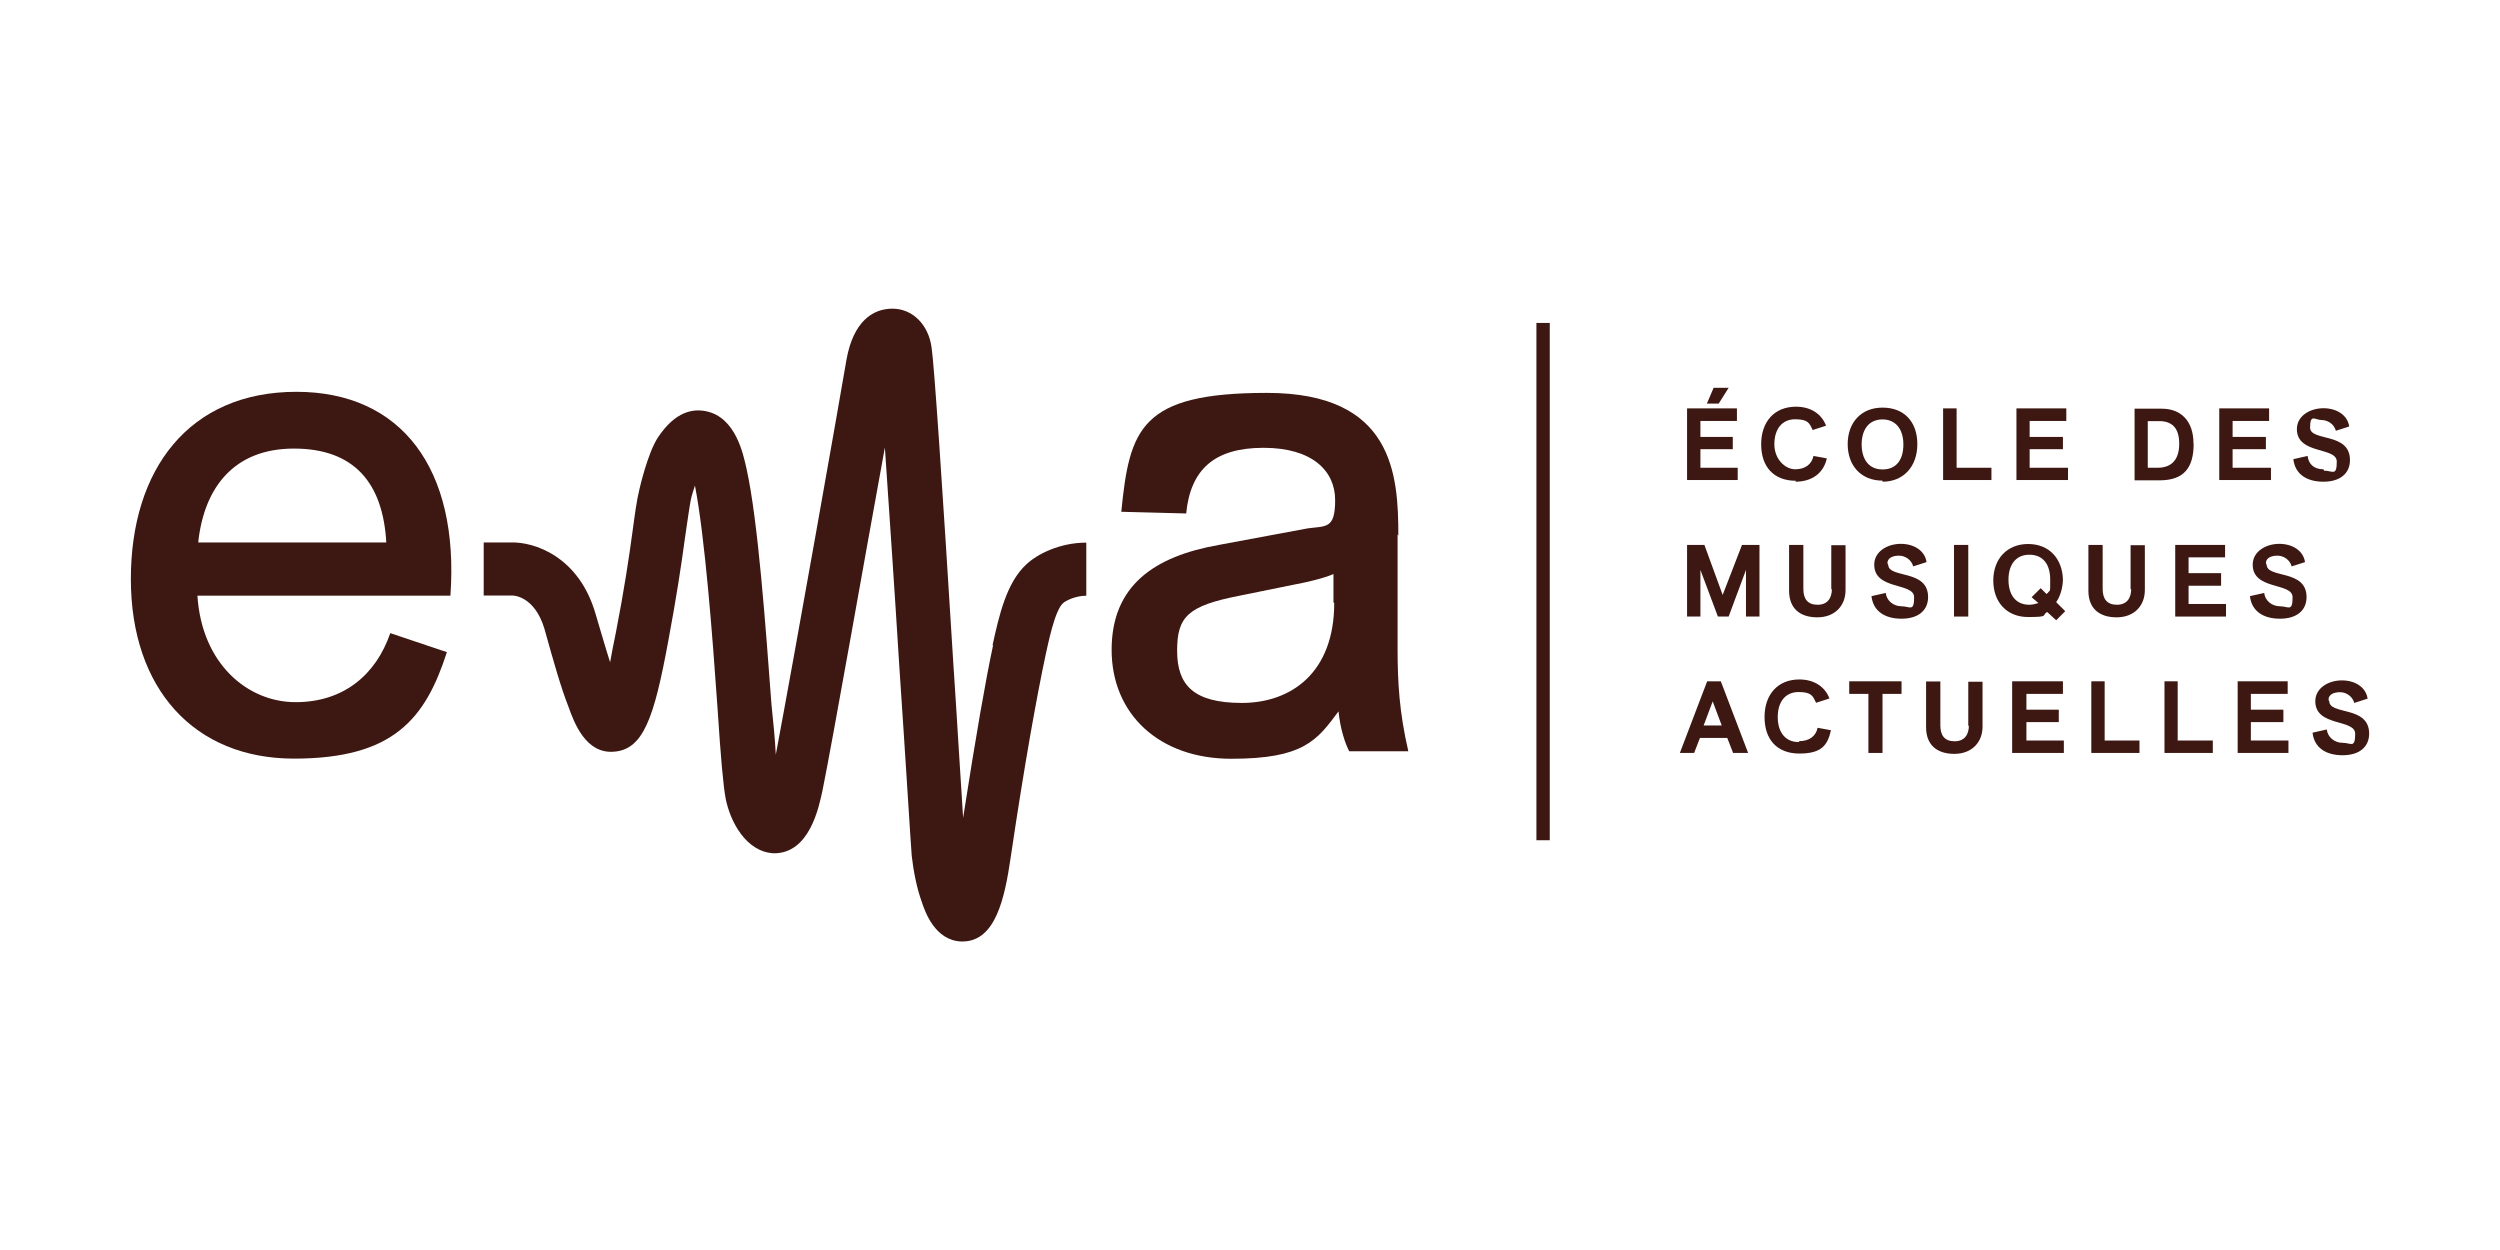 <?xml version="1.0" encoding="UTF-8"?>
<svg id="Capa_1" xmlns="http://www.w3.org/2000/svg" version="1.1" viewBox="0 0 1629.6 814.8">
  <!-- Generator: Adobe Illustrator 29.8.2, SVG Export Plug-In . SVG Version: 2.1.1 Build 3)  -->
  <defs>
    <style>
      .st0 {
        fill: #3d1812;
      }
    </style>
  </defs>
  <path class="st0" d="M193.2,255.4c-69.9,0-107.9,50.4-107.9,122s41.3,117.1,106.3,117.1,85.7-26,99.7-69.4l-36.9-12.4c-9.3,27.1-30.4,45-61.7,45s-61.2-25-64-69.4h164.9c5.9-82.9-32-132.9-100.4-132.9h0ZM129.2,353.6c3.8-35.8,23.3-61.2,62.4-61.2s58,22.2,60.2,61.2h-122.6Z"/>
  <path class="st0" d="M911,348.2l.5,1.1c0-40.1-3.3-93.2-85.7-93.2s-89.5,23.3-94.9,77.5l42.3,1.1c2.8-28.7,18.4-42.8,50.4-42.8s46.7,15.2,46.7,34.1-5.9,16.8-17.8,18.4l-58,10.8c-42.3,7.5-69.9,26.6-69.9,68.4s30.9,71,78,71,55.8-11.9,69.9-30.9c1.1,11.4,4.4,21.2,7,26h38.5c-5.9-25.5-7-45-7-67.2v-74.3h.1ZM809.6,458.2c-32,0-42.3-11.9-42.3-34.1s7-29.2,40.7-35.8l42.8-8.7c7-1.6,13.6-3.3,18.4-5.4v18.4l.5.5c0,45.5-28.2,65.1-60.2,65.1h0Z"/>
  <path class="st0" d="M646.9,420.8l.5-.5c-4.9,22.7-11.4,60.2-19.6,112.8-1.6-23.3-3.8-62.4-6.5-102.5-7-113.3-12.4-194.1-14.1-204.4-2.1-14.7-12.4-25-25.5-25s-25.5,8.7-29.9,33.1c-4.4,26-33.6,191.3-46.1,257.6-.5-9.8-1.6-21.2-2.8-32.5-3.8-50.4-8.7-119.8-16.3-154-2.1-9.3-7-33.6-26.6-37.4-8.2-1.6-19.6,0-30.9,16.8-7,10.3-12.4,34.6-12.4,34.6-1.6,6.5-2.8,15.2-4.4,27.1-2.1,15.7-5.4,37.9-10.8,65.6-1.6,7.5-2.8,14.1-3.8,19.6-3.3-10.3-6.5-21.7-9.3-30.9-10.8-38.5-40.7-47.7-55.3-47.2h-17.8v34.6h19s14.1,0,20.6,21.7c5.9,21.2,10.8,38.5,15.7,50.9,3.8,10.8,11.4,30.4,29.2,29.2,19.6-1.1,26.6-22.2,35.8-72.1,5.4-28.7,8.7-50.9,10.8-66.6,1.6-10.8,2.8-19.6,3.8-25,.5-2.8,1.6-5.9,2.8-9.8,6.5,33.6,11.4,97.6,14.7,144.8,2.1,32.5,3.8,51.6,5.4,59.6,2.8,14.1,13,34.6,31.5,35.3,23.3,0,29.2-30.4,31.5-40.7,7-34.6,27.6-152.3,40.7-223.8,2.8,41.3,6.5,95.5,9.3,140.9,4.4,65.1,7.5,116.6,8.2,125.2,1.1,9.8,3.3,21.2,6.5,29.9,2.1,6.5,8.7,25.5,26,26h.5c21.7,0,27.6-28.2,31.5-54.7,9.3-62.9,17.3-106.3,22.7-131.7,1.6-7,5.9-29.2,11.4-34.1,1.6-1.6,8.2-4.9,15.2-4.9v-34.6c-17.3,0-32,7.5-39,14.1-13,11.9-17.8,33.1-22.2,53.2h-.1Z"/>
  <path class="st0" d="M1170.7,313.5l-.5.5c10.8,0,18.4-5.4,20.6-15.2l-8.7-1.6c-1.1,5.4-5.4,8.7-11.9,8.7s-13.6-6.5-13.6-16.3,4.9-16.3,13.6-16.3,9.3,2.8,11.4,7l8.7-2.8c-2.8-7.5-9.8-12.4-19.6-12.4-14.1,0-22.7,9.8-22.7,24.5s8.2,23.8,22.7,23.8h0Z"/>
  <path class="st0" d="M1227.1,313.5v.5c13.6,0,22.7-9.8,22.7-24.5s-8.7-23.8-22.7-23.8-22.7,9.8-22.7,23.8,8.7,23.8,22.7,23.8h0ZM1227.1,273.4c8.7,0,13.6,6.5,13.6,16.3s-4.4,16.3-13.6,16.3-13.6-7-13.6-16.3,4.4-16.3,13.6-16.3Z"/>
  <polygon class="st0" points="1275.4 266.2 1266.6 266.2 1266.6 312.9 1298.1 312.9 1298.1 304.9 1275.4 304.9 1275.4 266.2"/>
  <polygon class="st0" points="1323 292.8 1344.7 292.8 1344.7 284.8 1323 284.8 1323 274.4 1346.9 274.4 1346.9 266.2 1314.4 266.2 1314.4 312.9 1348 312.9 1348 304.9 1323 304.9 1323 292.8"/>
  <path class="st0" d="M1429.8,289.1c0-14.7-8.2-22.7-20.6-22.7h-17.8v46.7h16.3c16.3,0,22.2-8.7,22.2-23.8h0ZM1406.5,304.9h-6.5v-30.4h7.5c8.7,0,13,4.9,13,14.7s-4.4,15.7-14.1,15.7h.1Z"/>
  <polygon class="st0" points="1480.3 304.9 1455.3 304.9 1455.3 292.8 1477 292.8 1477 284.8 1455.3 284.8 1455.3 274.4 1479.1 274.4 1479.1 266.2 1446.6 266.2 1446.6 312.9 1480.3 312.9 1480.3 304.9"/>
  <path class="st0" d="M1515,307l-.5-1.1c-6.5,0-9.8-3.8-10.3-8.7l-9.3,2.1c1.1,9.8,8.7,14.7,19.6,14.7s17.3-5.4,17.3-14.1c0-18.4-26-11.9-26-21.2s3.3-4.9,7.5-4.9,8.2,2.8,9.3,7l8.7-2.8c-1.1-7.5-8.2-11.9-16.8-11.9s-17.3,4.9-17.3,13.6c0,16.8,26,11.4,26,21.2s-2.8,5.9-8.2,5.9h0Z"/>
  <polygon class="st0" points="1122.9 387.8 1111 355.2 1099.7 355.2 1099.7 401.9 1108.4 401.9 1108.4 371.5 1119.8 401.9 1126.8 401.9 1138.1 371.5 1138.1 401.9 1146.9 401.9 1146.9 355.2 1135.5 355.2 1122.9 387.8"/>
  <path class="st0" d="M1194.1,383.9c0,5.9-2.8,10.3-9.3,10.3s-9.3-3.8-9.3-10.3v-28.7h-9.3v29.9c0,11.4,7,17.3,18.4,17.3s18.4-7.5,18.4-17.8v-29.2h-9.3v28.7h.3Z"/>
  <path class="st0" d="M1230.8,368.2l-.5-1.1c0-3.3,3.3-4.9,7.5-4.9s8.2,2.8,9.3,7l8.7-2.8c-1.1-7.5-8.2-11.9-16.8-11.9s-17.3,4.9-17.3,13.6c0,16.8,26,11.4,26,21.2s-2.8,5.9-8.2,5.9-9.8-3.8-10.3-8.7l-9.3,2.1c1.1,9.8,8.7,14.7,19.6,14.7s17.3-5.4,17.3-14.1c0-18.4-26-11.9-26-21.2h0Z"/>
  <rect class="st0" x="1273.7" y="355.2" width="9.3" height="46.7"/>
  <path class="st0" d="M1344.7,378c-.3-13.8-8.9-23.4-22.7-23.4s-22.7,9.8-22.7,23.8,8.7,23.8,22.7,23.8,8.7-1.1,12.4-3.3l5.9,5.4,5.9-5.9-5.9-5.9c2.6-3.7,4.2-8.9,4.4-14.5h0ZM1334.5,386.7l-.5.5-3.8-3.8-5.9,5.9,4.4,3.8c-1.6.5-3.8,1.1-5.9,1.1-9.3,0-13.6-7-13.6-16.3s4.4-16.3,13.6-16.3,13.6,6.5,13.6,16.3,0,5.9-1.6,8.7h-.1Z"/>
  <path class="st0" d="M1389.2,383.9c0,5.9-2.8,10.3-9.3,10.3s-9.3-3.8-9.3-10.3v-28.7h-9.3v29.9c0,11.4,7,17.3,18.4,17.3s18.4-7.5,18.4-17.8v-29.2h-9.3v28.7h.3Z"/>
  <polygon class="st0" points="1426.6 381.8 1447.8 381.8 1447.8 373.6 1426.6 373.6 1426.6 363.3 1450.4 363.3 1450.4 355.2 1417.9 355.2 1417.9 401.9 1451 401.9 1451 393.7 1426.6 393.7 1426.6 381.8"/>
  <path class="st0" d="M1477.5,368.2l-.5-1.1c0-3.3,3.3-4.9,7.5-4.9s8.2,2.8,9.3,7l8.7-2.8c-1.1-7.5-8.2-11.9-16.8-11.9s-17.3,4.9-17.3,13.6c0,16.8,26,11.4,26,21.2s-2.8,5.9-8.2,5.9-9.8-3.8-10.3-8.7l-9.3,2.1c1.1,9.8,8.7,14.7,19.6,14.7s17.3-5.4,17.3-14.1c0-18.4-26-11.9-26-21.2h0Z"/>
  <path class="st0" d="M1113.3,444.1h-.5l-17.8,46.7h9.3l3.8-9.8h17.8l3.8,9.8h9.8l-17.8-46.7h-8.3ZM1110.5,472.9l5.9-15.7,5.9,15.7h-11.9Z"/>
  <path class="st0" d="M1172.9,483.2l-.5.5c-8.7,0-13.6-6.5-13.6-16.3s4.9-16.3,13.6-16.3,9.3,2.8,11.4,7l8.7-2.8c-2.8-7.5-9.8-12.4-19.6-12.4-14.1,0-22.7,9.8-22.7,24.5s8.2,23.8,22.7,23.8,18.4-5.4,20.6-15.2l-8.7-1.6c-1.1,5.4-5.4,8.7-11.9,8.7h0Z"/>
  <polygon class="st0" points="1205.4 452.3 1217.9 452.3 1217.9 490.8 1227.1 490.8 1227.1 452.3 1239.5 452.3 1239.5 444.1 1205.4 444.1 1205.4 452.3"/>
  <path class="st0" d="M1283.4,472.9c0,5.9-2.8,10.3-9.3,10.3s-9.3-3.8-9.3-10.3v-28.7h-9.3v29.9c0,11.4,7,17.3,18.4,17.3s18.4-7.5,18.4-17.8v-29.2h-9.3v28.7h.3Z"/>
  <polygon class="st0" points="1320.9 470.7 1342 470.7 1342 462.6 1320.9 462.6 1320.9 452.3 1344.7 452.3 1344.7 444.1 1311.6 444.1 1311.6 490.8 1345.3 490.8 1345.3 482.7 1320.9 482.7 1320.9 470.7"/>
  <polygon class="st0" points="1371.9 444.1 1363.2 444.1 1363.2 490.8 1394.6 490.8 1394.6 482.7 1371.9 482.7 1371.9 444.1"/>
  <polygon class="st0" points="1419.5 444.1 1410.9 444.1 1410.9 490.8 1442.4 490.8 1442.4 482.7 1419.5 482.7 1419.5 444.1"/>
  <polygon class="st0" points="1467.2 470.7 1488.4 470.7 1488.4 462.6 1467.2 462.6 1467.2 452.3 1491.2 452.3 1491.2 444.1 1458.6 444.1 1458.6 490.8 1491.7 490.8 1491.7 482.7 1467.2 482.7 1467.2 470.7"/>
  <path class="st0" d="M1518.3,457.2l-.5-1.1c0-3.3,3.3-4.9,7.5-4.9s8.2,2.8,9.3,7l8.7-2.8c-1.1-7.5-8.2-11.9-16.8-11.9s-17.3,4.9-17.3,13.6c0,16.8,26,11.4,26,21.2s-2.8,5.9-8.2,5.9-9.8-3.8-10.3-8.7l-9.3,2.1c1.1,9.8,8.7,14.7,19.6,14.7s17.3-5.4,17.3-14.1c0-18.4-26-11.9-26-21.2h0Z"/>
  <polygon class="st0" points="1126.8 252.8 1117 252.8 1112.6 263.1 1120.3 263.1 1126.8 252.8"/>
  <polygon class="st0" points="1132.7 304.9 1108.4 304.9 1108.4 292.8 1129.5 292.8 1129.5 284.8 1108.4 284.8 1108.4 274.4 1132.2 274.4 1132.2 266.2 1099.7 266.2 1099.7 312.9 1132.7 312.9 1132.7 304.9"/>
  <rect class="st0" x="1001.5" y="210.5" width="8.7" height="337.2"/>
</svg>